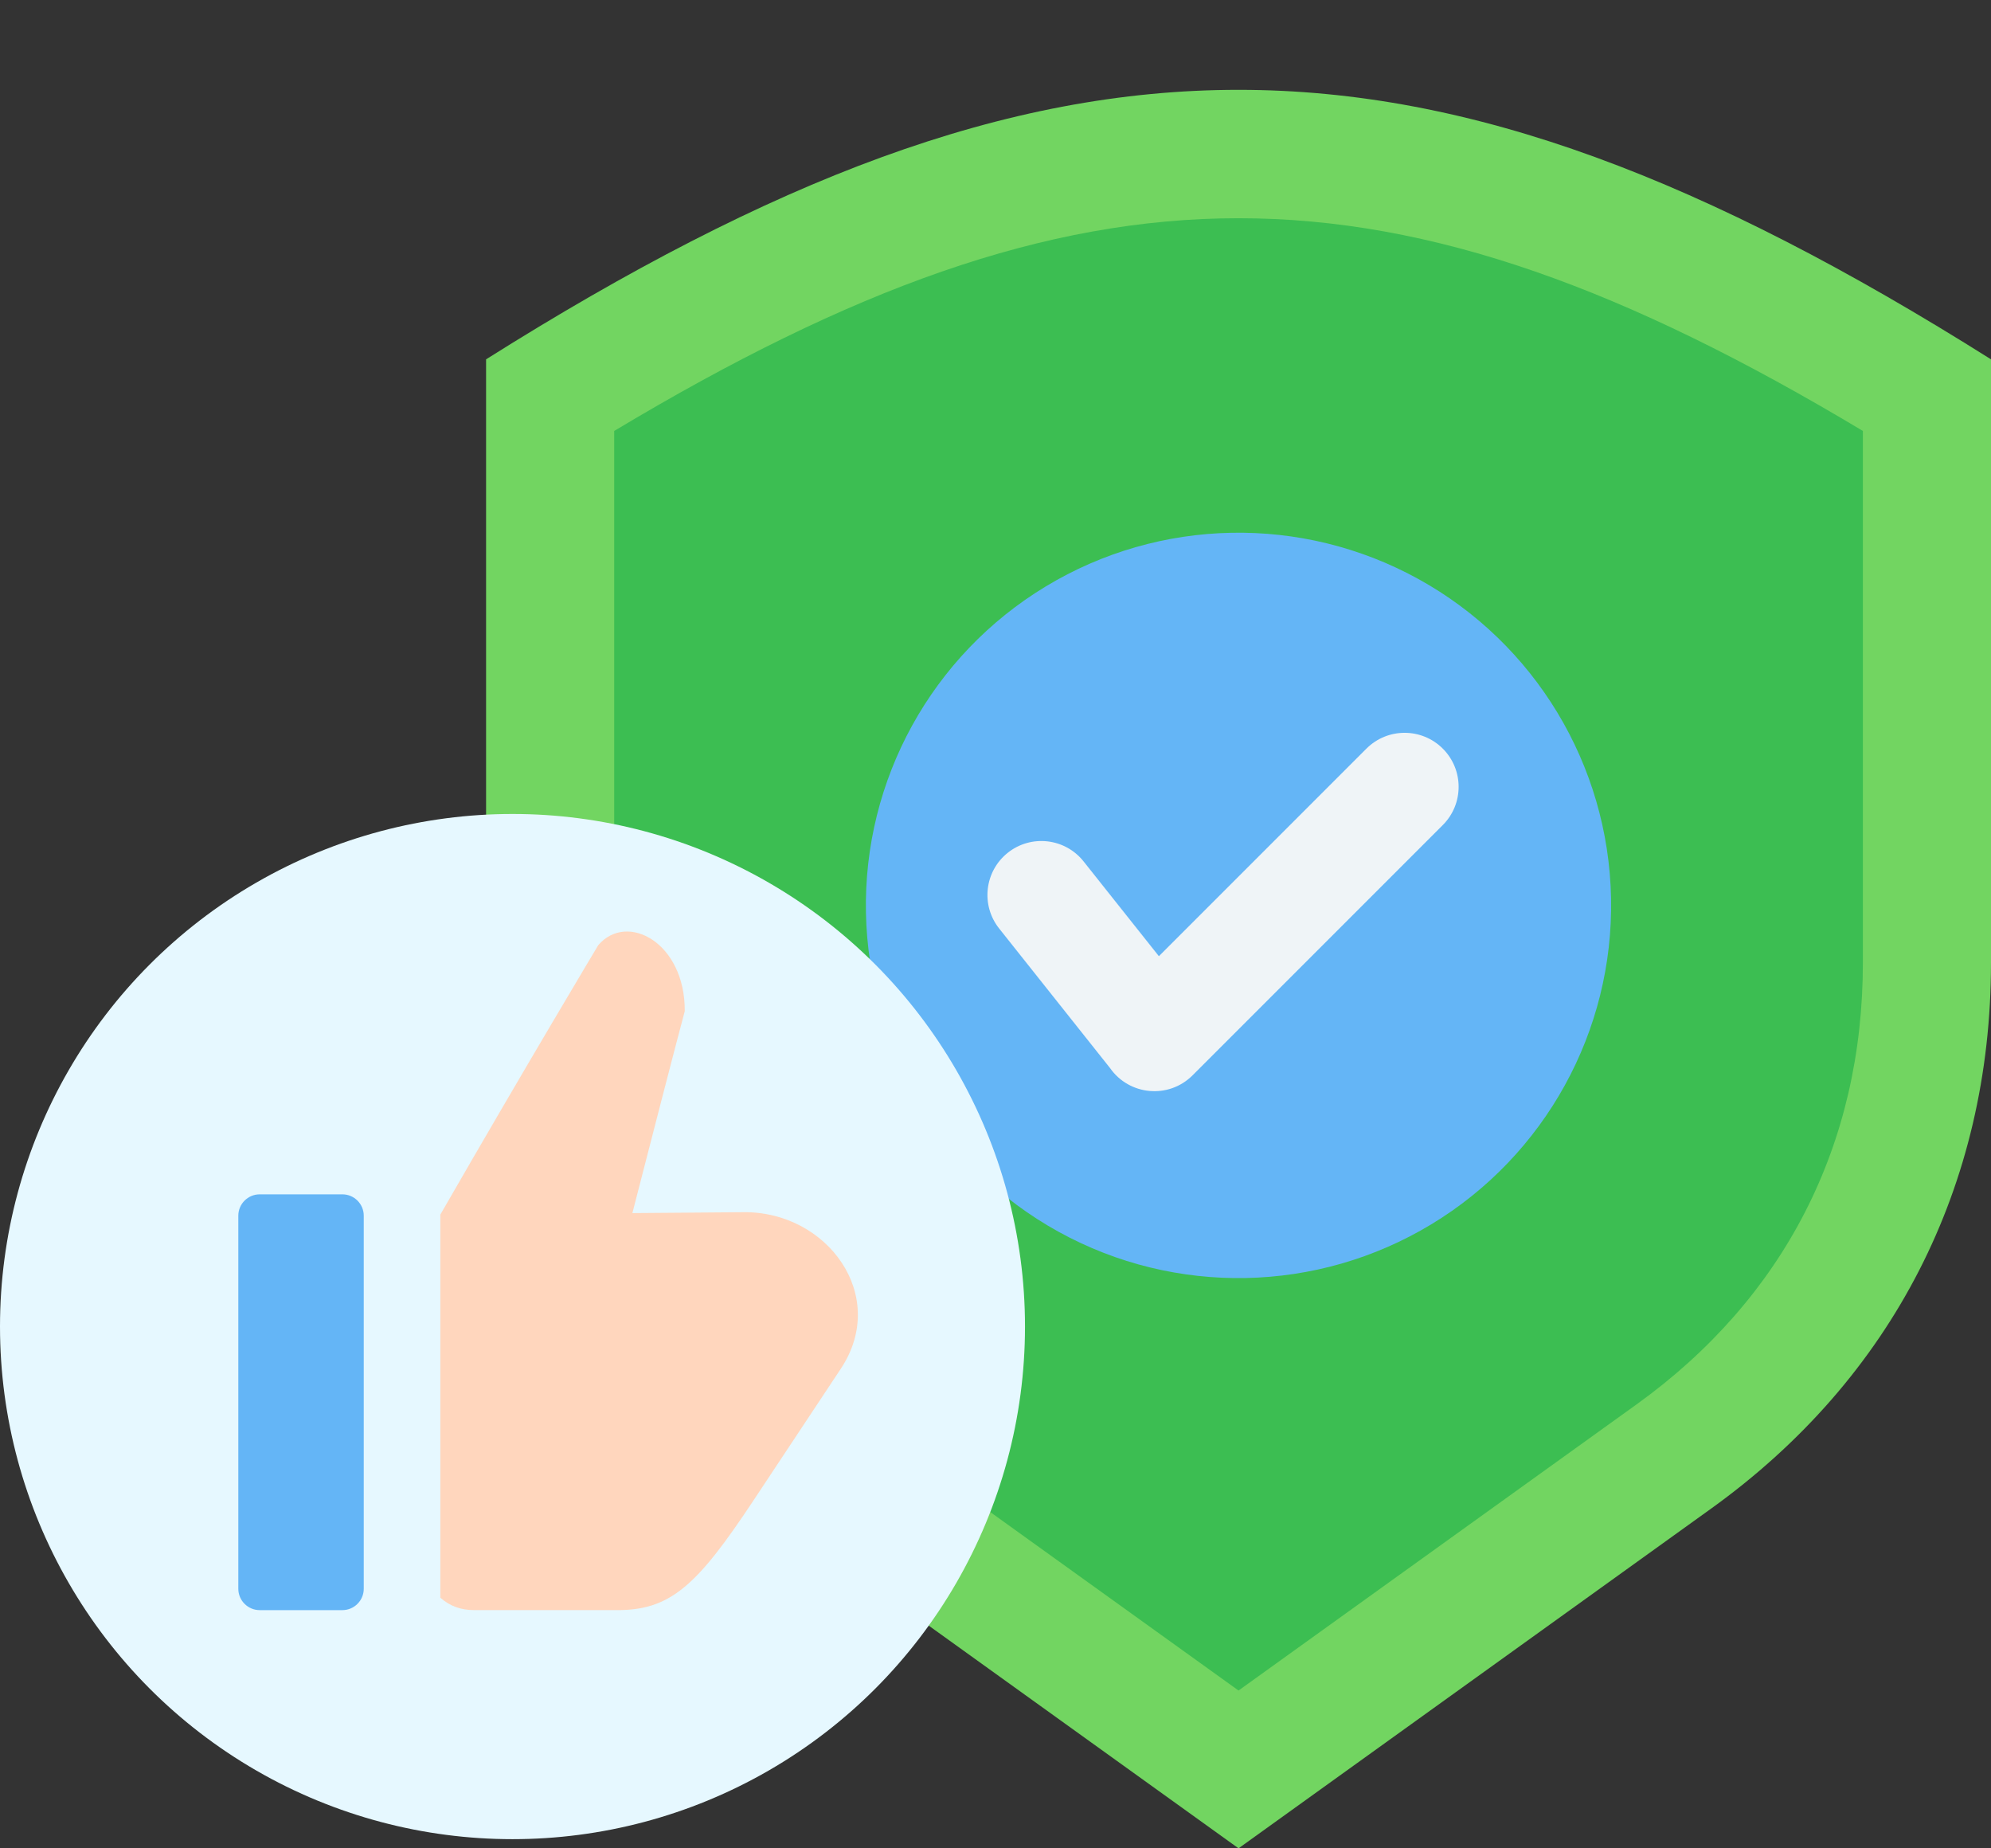<?xml version="1.0" encoding="UTF-8"?>
<!DOCTYPE svg PUBLIC '-//W3C//DTD SVG 1.0//EN'
          'http://www.w3.org/TR/2001/REC-SVG-20010904/DTD/svg10.dtd'>
<svg height="458.5" preserveAspectRatio="xMidYMid meet" version="1.0" viewBox="9.0 15.6 494.0 458.5" width="494.0" xmlns="http://www.w3.org/2000/svg" xmlns:xlink="http://www.w3.org/1999/xlink" zoomAndPan="magnify"
><rect x="9.0" y="15.6" width="494.0" height="458.5" fill="#333333" stroke="none"/><g clip-rule="evenodd" fill-rule="evenodd"
  ><g
    ><g id="change1_1"
      ><path d="M503,104.741V254.41c0,55.415-24.444,103.089-69.444,135.431l-117.254,84.275l-117.258-84.275 c-44.997-32.342-69.441-80.016-69.441-135.431V104.741C271.122,15.598,361.478,15.598,503,104.741z" fill="#72d561"
      /></g
      ><g id="change2_1"
      ><path d="M471.21,122.506c-117.331-70.358-192.486-70.36-309.817,0V254.41c0,45.176,19.519,83.251,56.204,109.617 l98.704,70.941l98.701-70.94c36.685-26.367,56.208-64.439,56.208-109.617V122.506z" fill="#3cbe52"
      /></g
    ></g
    ><g
    ><g id="change3_1"
      ><circle cx="316.301" cy="240.2" fill="#64b5f6" r="92.454" transform="rotate(-1.146 316.435 240.708)"
      /></g
      ><g id="change4_1"
      ><path d="M348.033,201.314c5.234-5.233,13.719-5.233,18.952,0c5.234,5.234,5.234,13.719,0,18.953l-62.096,62.096 c-5.927,5.927-15.72,4.996-20.477-1.818l-27.504-34.611c-4.598-5.783-3.636-14.198,2.147-18.796 c5.783-4.597,14.198-3.636,18.796,2.147l18.69,23.52L348.033,201.314z" fill="#eff4f7"
      /></g
    ></g
    ><g
    ><g id="change5_1"
      ><circle cx="136.16" cy="344.681" fill="#e6f8ff" r="127.16"
      /></g
      ><g id="change3_2"
      ><path d="M73.425,415.023h20.533c2.912,0,5.295-2.383,5.295-5.295v-92.554c0-2.913-2.383-5.295-5.295-5.295H73.425 c-2.912,0-5.295,2.383-5.295,5.295v92.554C68.13,412.64,70.513,415.023,73.425,415.023z" fill="#64b5f6"
      /></g
      ><g id="change6_1"
      ><path d="M118.252,411.94c2.451,2.153,5.205,3.077,8.35,3.077h34.982c13.734,0.214,20.322-6.028,34.351-27.179 l21.69-32.703c12.027-18.13-3.386-38.991-24.031-38.826l-27.689,0.221c4.686-18.246,10.992-42.626,12.997-50.093 c0.106-16.985-14.296-24.721-21.46-16.376c0,0-17.707,29.532-39.191,66.85C118.252,348.366,118.252,379.82,118.252,411.94z" fill="#ffd6bd"
      /></g
    ></g
  ></g
></svg
>
